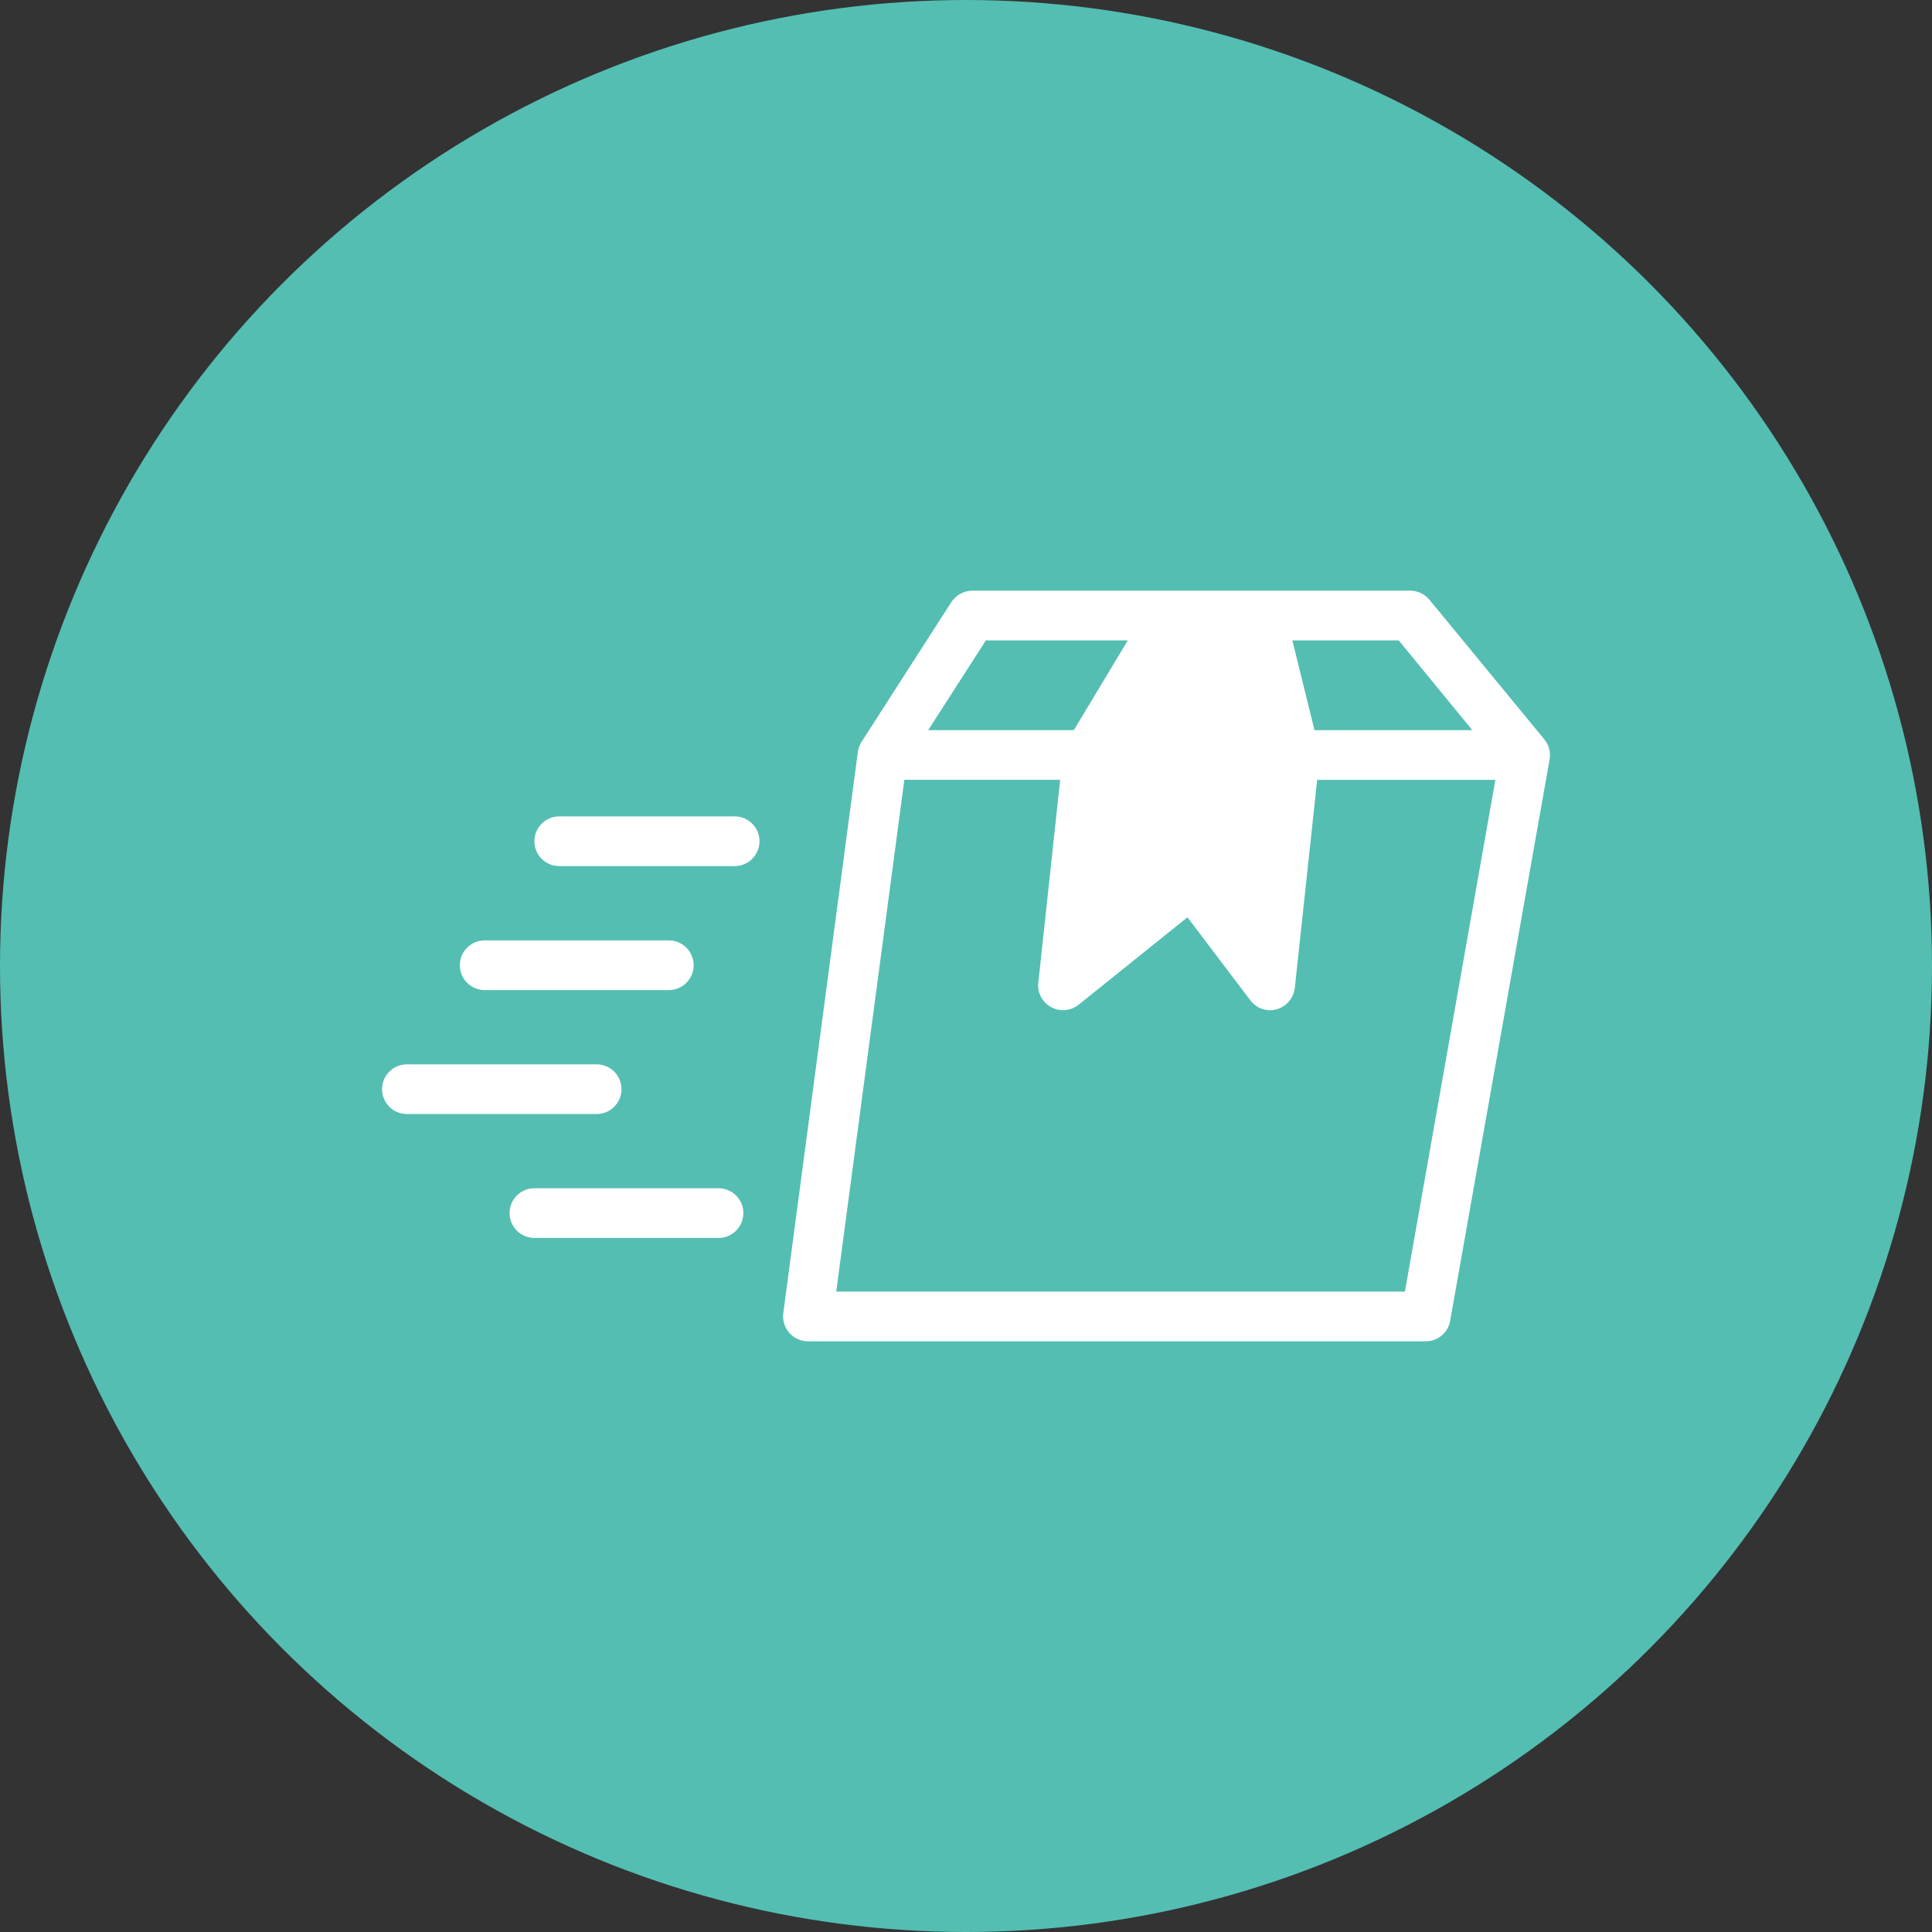 <svg viewBox="0 0 100 100" xmlns="http://www.w3.org/2000/svg" id="b"><rect x="0" y="0" width="100" height="100" fill="#333333" stroke="none"/><defs><style>.d{fill:#fff;}.e{fill:#54beb3;}</style></defs><g id="c"><circle r="50" cy="50" cx="50" class="e"></circle><path d="M79.924,38.254c0-.013-.013-.013-.013-.013l-5.918-7.191c-.244-.296-.605-.476-.991-.476h-22.681c-.437,0-.836.232-1.081.592l-4.644,7.23s0,.013-.013.013c-.09.154-.154.322-.18.502l-3.859,29.049c-.051.373.064.746.309,1.029.244.27.592.437.965.437h31.982c.618,0,1.158-.45,1.261-1.068l5.146-29.049c.064-.386-.039-.759-.283-1.055ZM72.398,33.147l3.808,4.644h-8.169l-1.145-4.644h5.506ZM51.029,33.147h7.346l-2.792,4.644h-7.539l2.985-4.644ZM72.719,66.853h-29.435l3.525-26.489h8.066l-1.132,10.498c-.064.515.206,1.016.656,1.261.463.257,1.016.206,1.428-.116l5.635-4.528,3.255,4.297c.244.322.618.515,1.016.515.116,0,.232-.013.347-.051.515-.142.875-.579.939-1.106l1.158-10.768h9.224l-4.683,26.489Z" class="d"></path><path d="M38.026,42.257h-9.08c-.711,0-1.286.575-1.286,1.286s.575,1.286,1.286,1.286h9.08c.711,0,1.286-.575,1.286-1.286s-.575-1.286-1.286-1.286Z" class="d"></path><path d="M32.168,56.376c0-.711-.575-1.286-1.286-1.286h-9.821c-.711,0-1.286.575-1.286,1.286s.575,1.286,1.286,1.286h9.821c.71,0,1.286-.575,1.286-1.286Z" class="d"></path><path d="M25.088,51.247h9.529c.711,0,1.286-.575,1.286-1.286s-.575-1.286-1.286-1.286h-9.529c-.711,0-1.286.575-1.286,1.286s.575,1.286,1.286,1.286Z" class="d"></path><path d="M37.19,61.504h-9.529c-.711,0-1.286.575-1.286,1.286s.575,1.286,1.286,1.286h9.529c.711,0,1.286-.575,1.286-1.286s-.575-1.286-1.286-1.286Z" class="d"></path></g></svg>